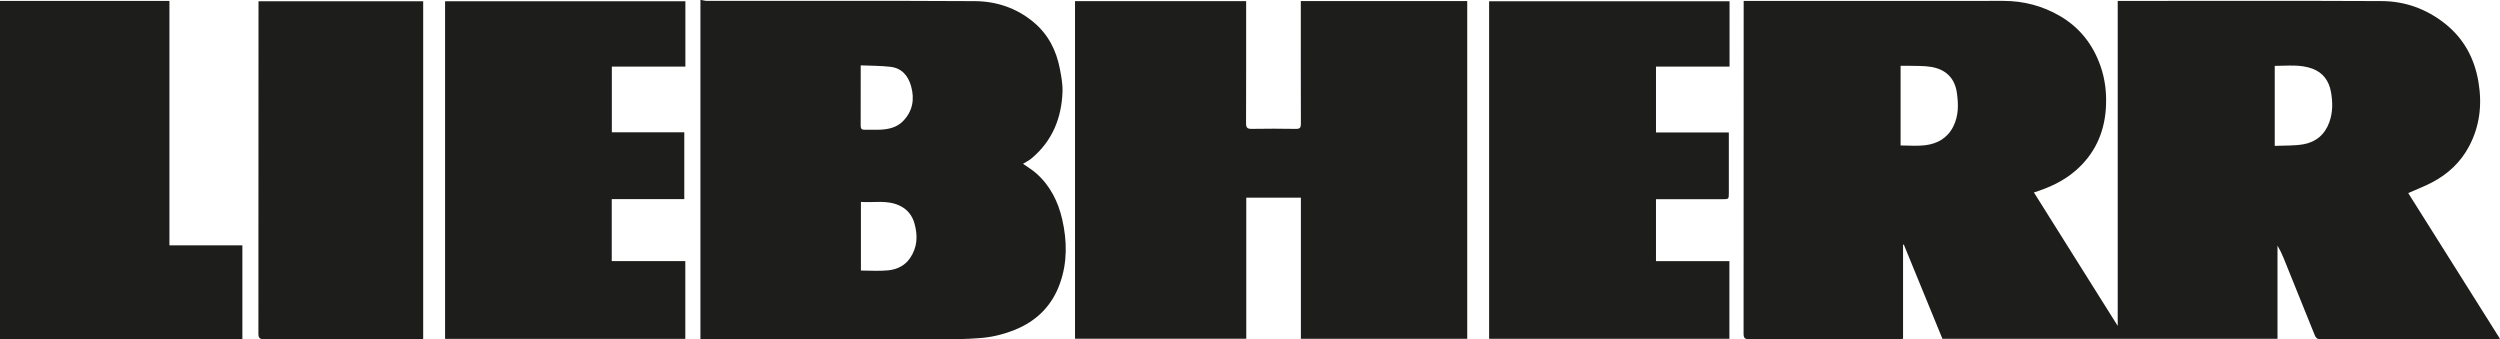 <?xml version="1.0" encoding="UTF-8"?>
<svg id="uuid-8a0aebbc-5c9c-41e6-9f17-e5f44056440a" data-name="Ebene 1" xmlns="http://www.w3.org/2000/svg" xmlns:xlink="http://www.w3.org/1999/xlink" viewBox="0 0 283.465 38.461">
  <defs>
    <style>
      .uuid-921c5263-f570-4d58-9bb5-fff05107eeee {
        fill: none;
      }

      .uuid-921c5263-f570-4d58-9bb5-fff05107eeee, .uuid-56527f7c-bce6-4fc5-80f8-cb444b4e4a75 {
        stroke-width: 0px;
      }

      .uuid-ef0e51ed-8169-4a1c-b27a-db20d05a29f6 {
        clip-path: url(#uuid-4eb23e77-b1ee-45a7-8010-867f5efcae04);
      }

      .uuid-56527f7c-bce6-4fc5-80f8-cb444b4e4a75 {
        fill: #1d1d1b;
      }

      .uuid-089cd3e8-d758-4671-be56-9db0dd63c418 {
        clip-path: url(#uuid-9be3b509-2b4e-4bc4-bea0-c6643ac74c05);
      }

      .uuid-de64fbd1-0e6c-4ec7-a2cc-dffe29bc4944 {
        clip-path: url(#uuid-2416a125-07ae-4753-ba98-6863affa8072);
      }
    </style>
    <clipPath id="uuid-2416a125-07ae-4753-ba98-6863affa8072">
      <rect class="uuid-921c5263-f570-4d58-9bb5-fff05107eeee" y="0" width="283.465" height="38.461"/>
    </clipPath>
    <clipPath id="uuid-9be3b509-2b4e-4bc4-bea0-c6643ac74c05">
      <rect class="uuid-921c5263-f570-4d58-9bb5-fff05107eeee" y="0" width="283.465" height="38.461"/>
    </clipPath>
    <clipPath id="uuid-4eb23e77-b1ee-45a7-8010-867f5efcae04">
      <rect class="uuid-921c5263-f570-4d58-9bb5-fff05107eeee" y="0" width="283.465" height="38.461"/>
    </clipPath>
  </defs>
  <g class="uuid-de64fbd1-0e6c-4ec7-a2cc-dffe29bc4944">
    <path class="uuid-56527f7c-bce6-4fc5-80f8-cb444b4e4a75" d="M97.593,7.411c0,2.374.005,4.613-.005,6.851-.001.347.135.461.469.451.595-.018,1.191.018,1.784-.011.946-.047,1.855-.259,2.543-.962,1.107-1.129,1.335-2.499.919-3.976-.331-1.178-1.06-2.04-2.334-2.187-1.097-.127-2.21-.115-3.376-.166M97.616,30.674c1.068,0,2.104.086,3.119-.024.965-.105,1.84-.504,2.44-1.369.844-1.22.899-2.534.527-3.898-.26-.957-.822-1.674-1.764-2.098-1.402-.63-2.86-.286-4.322-.391v7.78ZM79.524,0c.213.035.425.101.638.101,10.117.005,20.234-.029,30.351.028,2.453.014,4.737.763,6.678,2.383,1.665,1.39,2.575,3.192,2.979,5.273.168.862.334,1.751.304,2.62-.106,2.991-1.159,5.581-3.501,7.548-.295.247-.656.417-.98.619.506.36,1.041.672,1.496,1.075,1.594,1.41,2.499,3.221,2.962,5.274.543,2.406.576,4.805-.246,7.155-.898,2.567-2.647,4.329-5.185,5.34-1.311.523-2.654.841-4.057.928-.694.043-1.388.1-2.082.101-9.644.006-19.289.004-28.933.004h-.529V0h.105Z"/>
  </g>
  <polygon class="uuid-56527f7c-bce6-4fc5-80f8-cb444b4e4a75" points="0 .105 0 38.449 27.482 38.449 27.482 27.819 19.211 27.819 19.211 .105 0 .105"/>
  <g class="uuid-089cd3e8-d758-4671-be56-9db0dd63c418">
    <path class="uuid-56527f7c-bce6-4fc5-80f8-cb444b4e4a75" d="M257.924,16.543c1.119-.053,2.194-.002,3.23-.179,1.425-.243,2.444-1.095,2.954-2.493.416-1.141.399-2.312.185-3.475-.225-1.227-.898-2.167-2.099-2.609-1.384-.509-2.827-.321-4.27-.315v9.071ZM215.501,7.459v9.033c.946,0,1.863.086,2.758-.019,1.396-.165,2.536-.791,3.212-2.123.623-1.227.592-2.507.414-3.804-.232-1.697-1.264-2.679-2.907-2.959-.849-.145-1.731-.095-2.599-.127-.3-.011-.6,0-.878,0M273.06,21.892c3.442,5.466,6.905,10.967,10.405,16.526-.203.012-.35.029-.497.029-6.618.002-13.235-.003-19.852.014-.37,0-.527-.138-.646-.433-1.18-2.927-2.36-5.855-3.546-8.78-.192-.474-.412-.936-.688-1.401v10.569h-37.991c-1.453-3.545-2.917-7.116-4.381-10.687-.028.006-.057.013-.085.02v10.673c-.202.01-.371.027-.539.027-5.637.001-11.274-.005-16.911.009-.473.002-.632-.111-.632-.611.014-12.43.011-24.86.01-37.289V.105h.569c9.628,0,19.257.004,28.885-.003,2.281,0,4.415.559,6.378,1.695,2.252,1.304,3.767,3.232,4.628,5.691.554,1.58.718,3.209.605,4.857-.193,2.808-1.323,5.194-3.471,7.038-1.332,1.144-2.905,1.88-4.684,2.438,3.152,5.019,6.283,10.006,9.502,15.132V.105h.679c9.751,0,19.502-.027,29.253.018,2.648.012,5.072.891,7.165,2.544,2.137,1.688,3.349,3.931,3.802,6.602.431,2.544.171,4.983-1.045,7.293-.964,1.833-2.409,3.175-4.22,4.124-.861.451-1.775.799-2.693,1.206"/>
    <path class="uuid-56527f7c-bce6-4fc5-80f8-cb444b4e4a75" d="M147.493.118h18.871v38.299h-18.861v-16.004h-6.193v15.995h-19.418V.126h19.403v.61c0,4.412.008,8.824-.011,13.235-.003.518.159.65.655.641,1.663-.027,3.327-.029,4.989.002.484.009.576-.157.574-.601-.015-4.429-.009-8.859-.009-13.288V.118Z"/>
  </g>
  <polygon class="uuid-56527f7c-bce6-4fc5-80f8-cb444b4e4a75" points="50.465 .143 50.465 38.423 77.705 38.423 77.705 29.605 69.363 29.605 69.363 22.576 77.589 22.576 77.589 15.001 69.373 15.001 69.373 7.551 77.713 7.551 77.713 .143 50.465 .143"/>
  <g class="uuid-ef0e51ed-8169-4a1c-b27a-db20d05a29f6">
    <path class="uuid-56527f7c-bce6-4fc5-80f8-cb444b4e4a75" d="M196.107.146v7.404h-8.341v7.466h8.26v.515c0,2.101,0,4.201,0,6.302,0,.753-.002.753-.72.753-2.311,0-4.622,0-6.932,0h-.608v7.023h8.324v8.807h-27.245V.146h27.262Z"/>
    <path class="uuid-56527f7c-bce6-4fc5-80f8-cb444b4e4a75" d="M47.983.144v38.305h-.536c-5.828,0-11.657-.006-17.485.009-.487.002-.664-.106-.663-.632.014-12.409.011-24.819.011-37.229V.144h18.673Z"/>
  </g>
</svg>